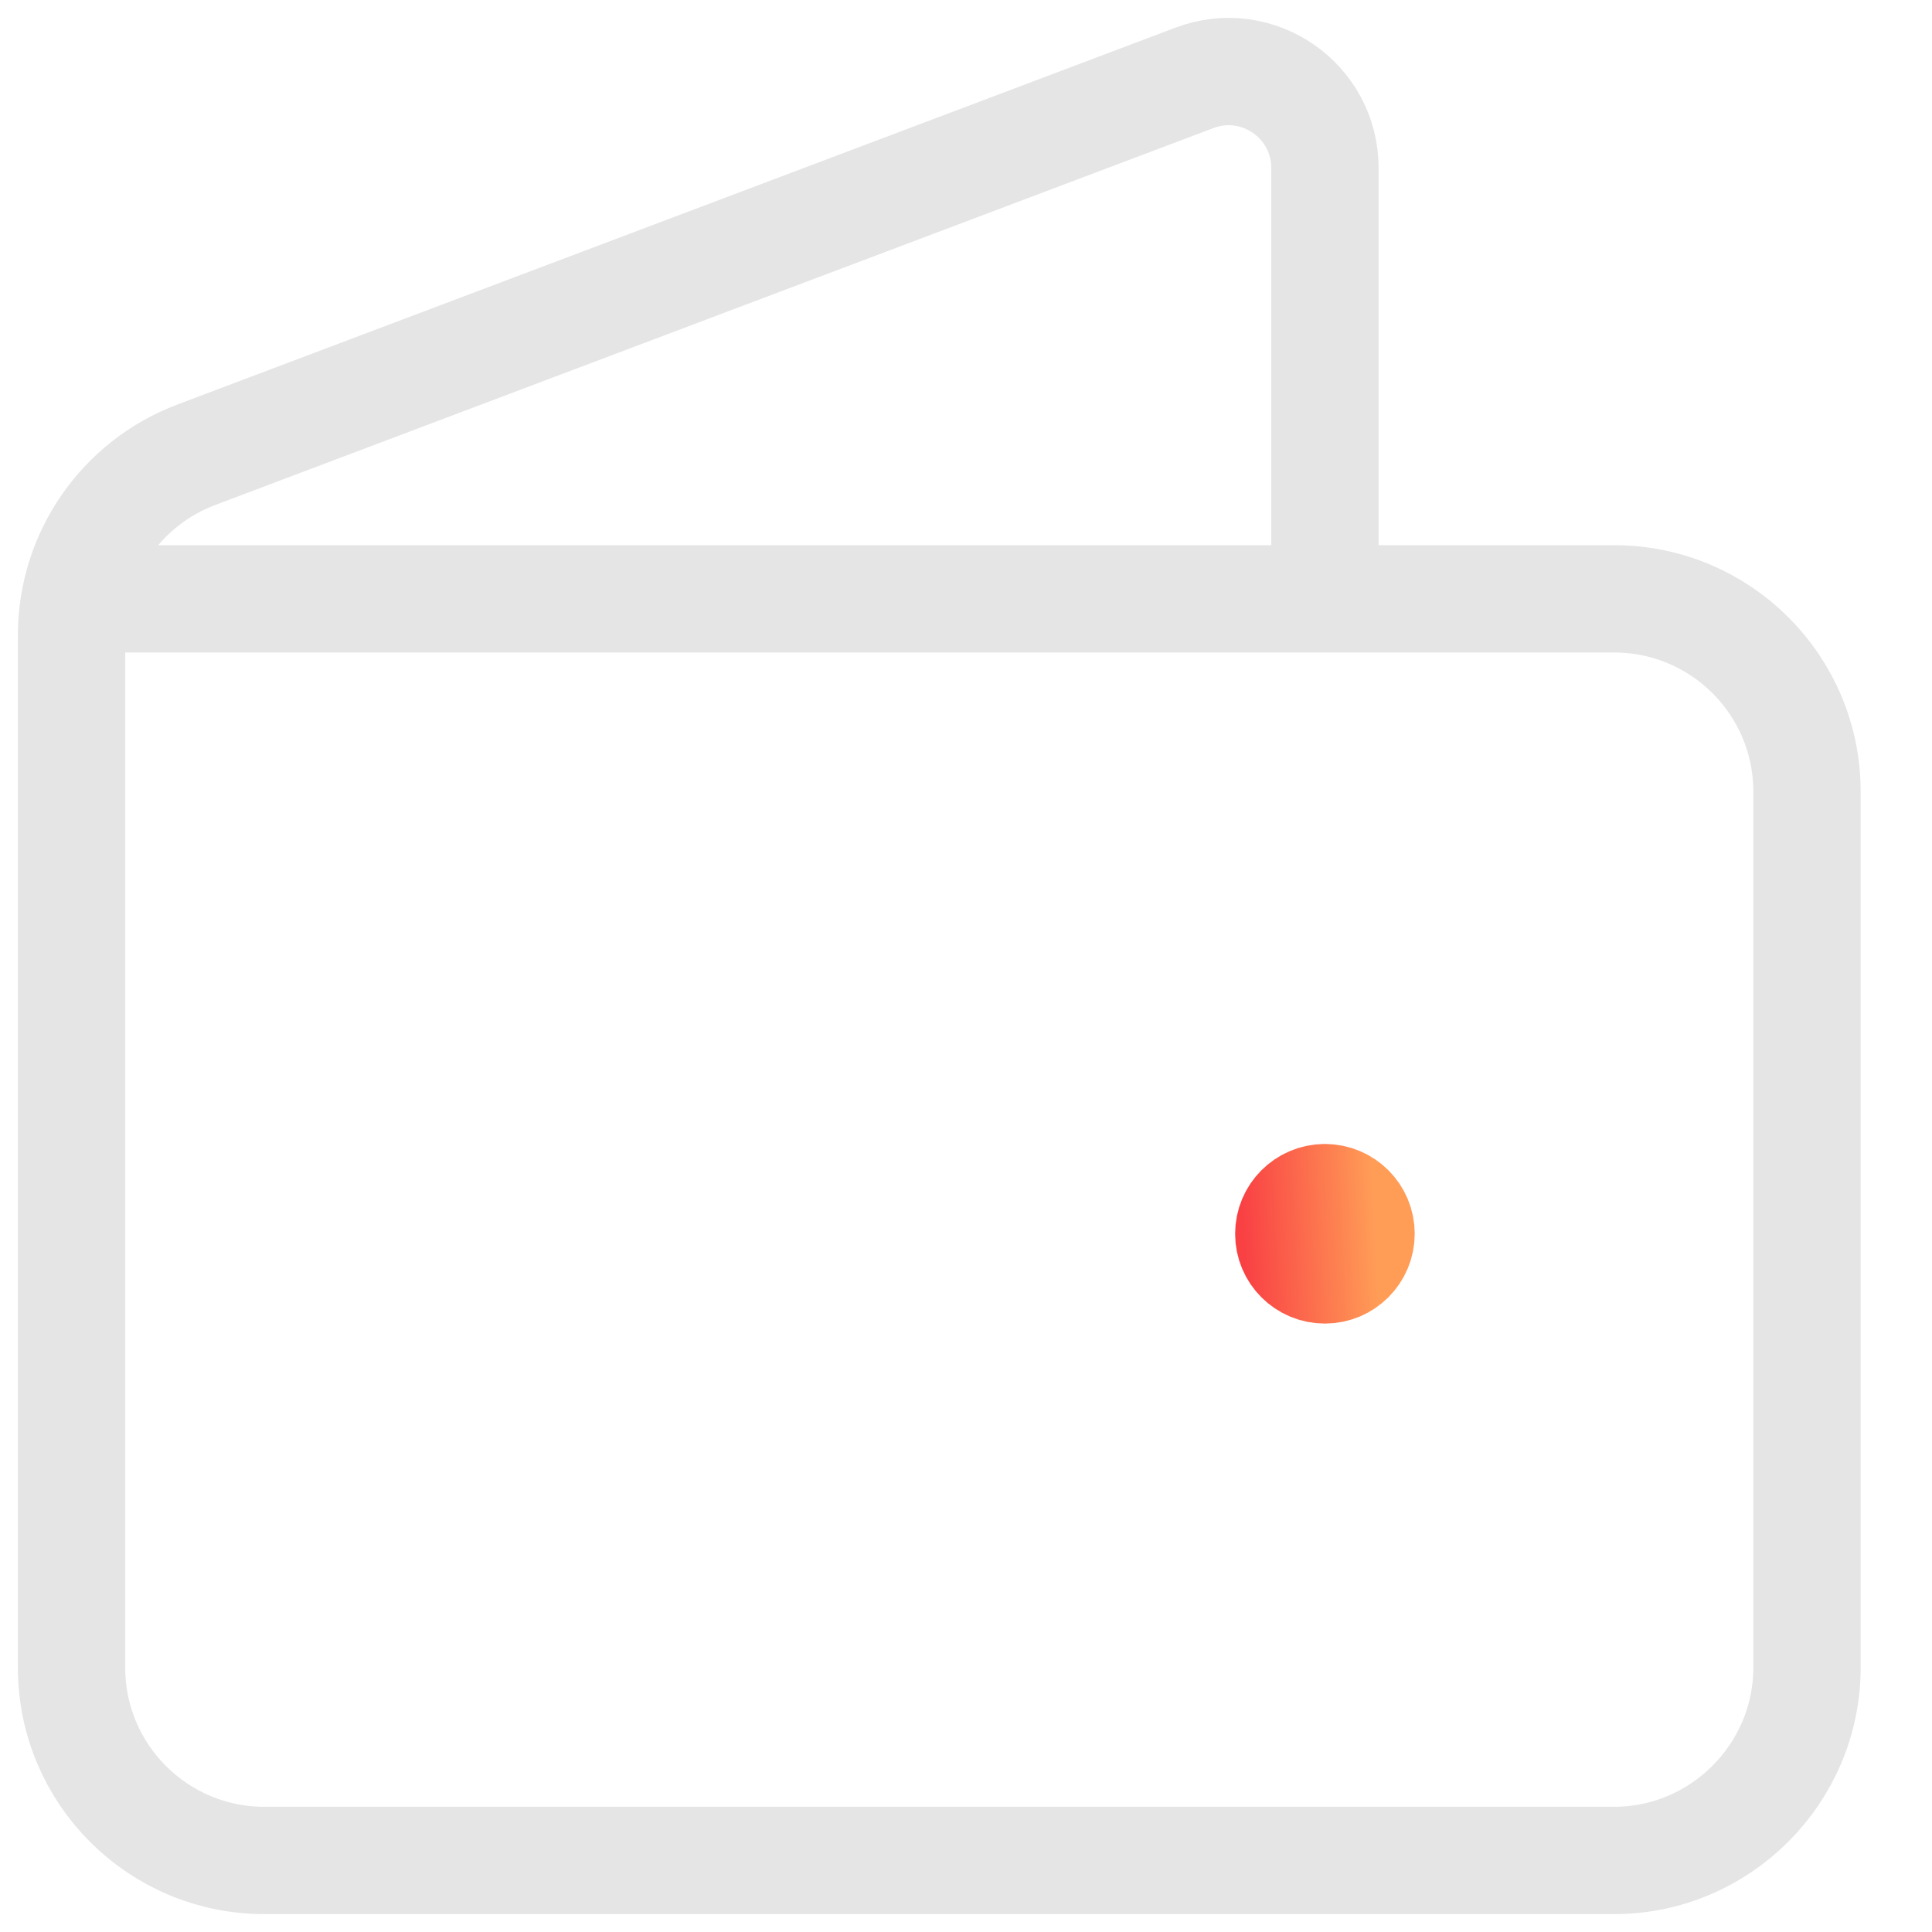 <svg width="27" height="27" viewBox="0 0 27 27" fill="none" xmlns="http://www.w3.org/2000/svg">
<path d="M1.053 8.369H22.558C24.047 8.369 25.253 9.575 25.253 11.064V23.305C25.253 24.787 24.04 26 22.558 26H3.695C2.206 26 1 24.794 1 23.305V8.876C1 7.755 1.694 6.751 2.744 6.355L16.693 1.088C17.574 0.755 18.516 1.406 18.516 2.348V8.368" stroke="#E5E5E5" stroke-width="1.5" stroke-linecap="round" stroke-linejoin="round"/>
<path d="M18.515 16.737C18.236 16.738 18.011 16.964 18.011 17.243C18.011 17.522 18.237 17.748 18.516 17.747C18.795 17.747 19.021 17.521 19.021 17.242C19.021 16.963 18.795 16.737 18.515 16.737" stroke="url(#paint0_linear)" stroke-width="1.5" stroke-linecap="round" stroke-linejoin="round"/>
<defs>
<linearGradient id="paint0_linear" x1="19.19" y1="16.358" x2="17.343" y2="16.446" gradientUnits="userSpaceOnUse">
<stop stop-color="#FF9D57"/>
<stop offset="1" stop-color="#F94144"/>
</linearGradient>
</defs>
</svg>
